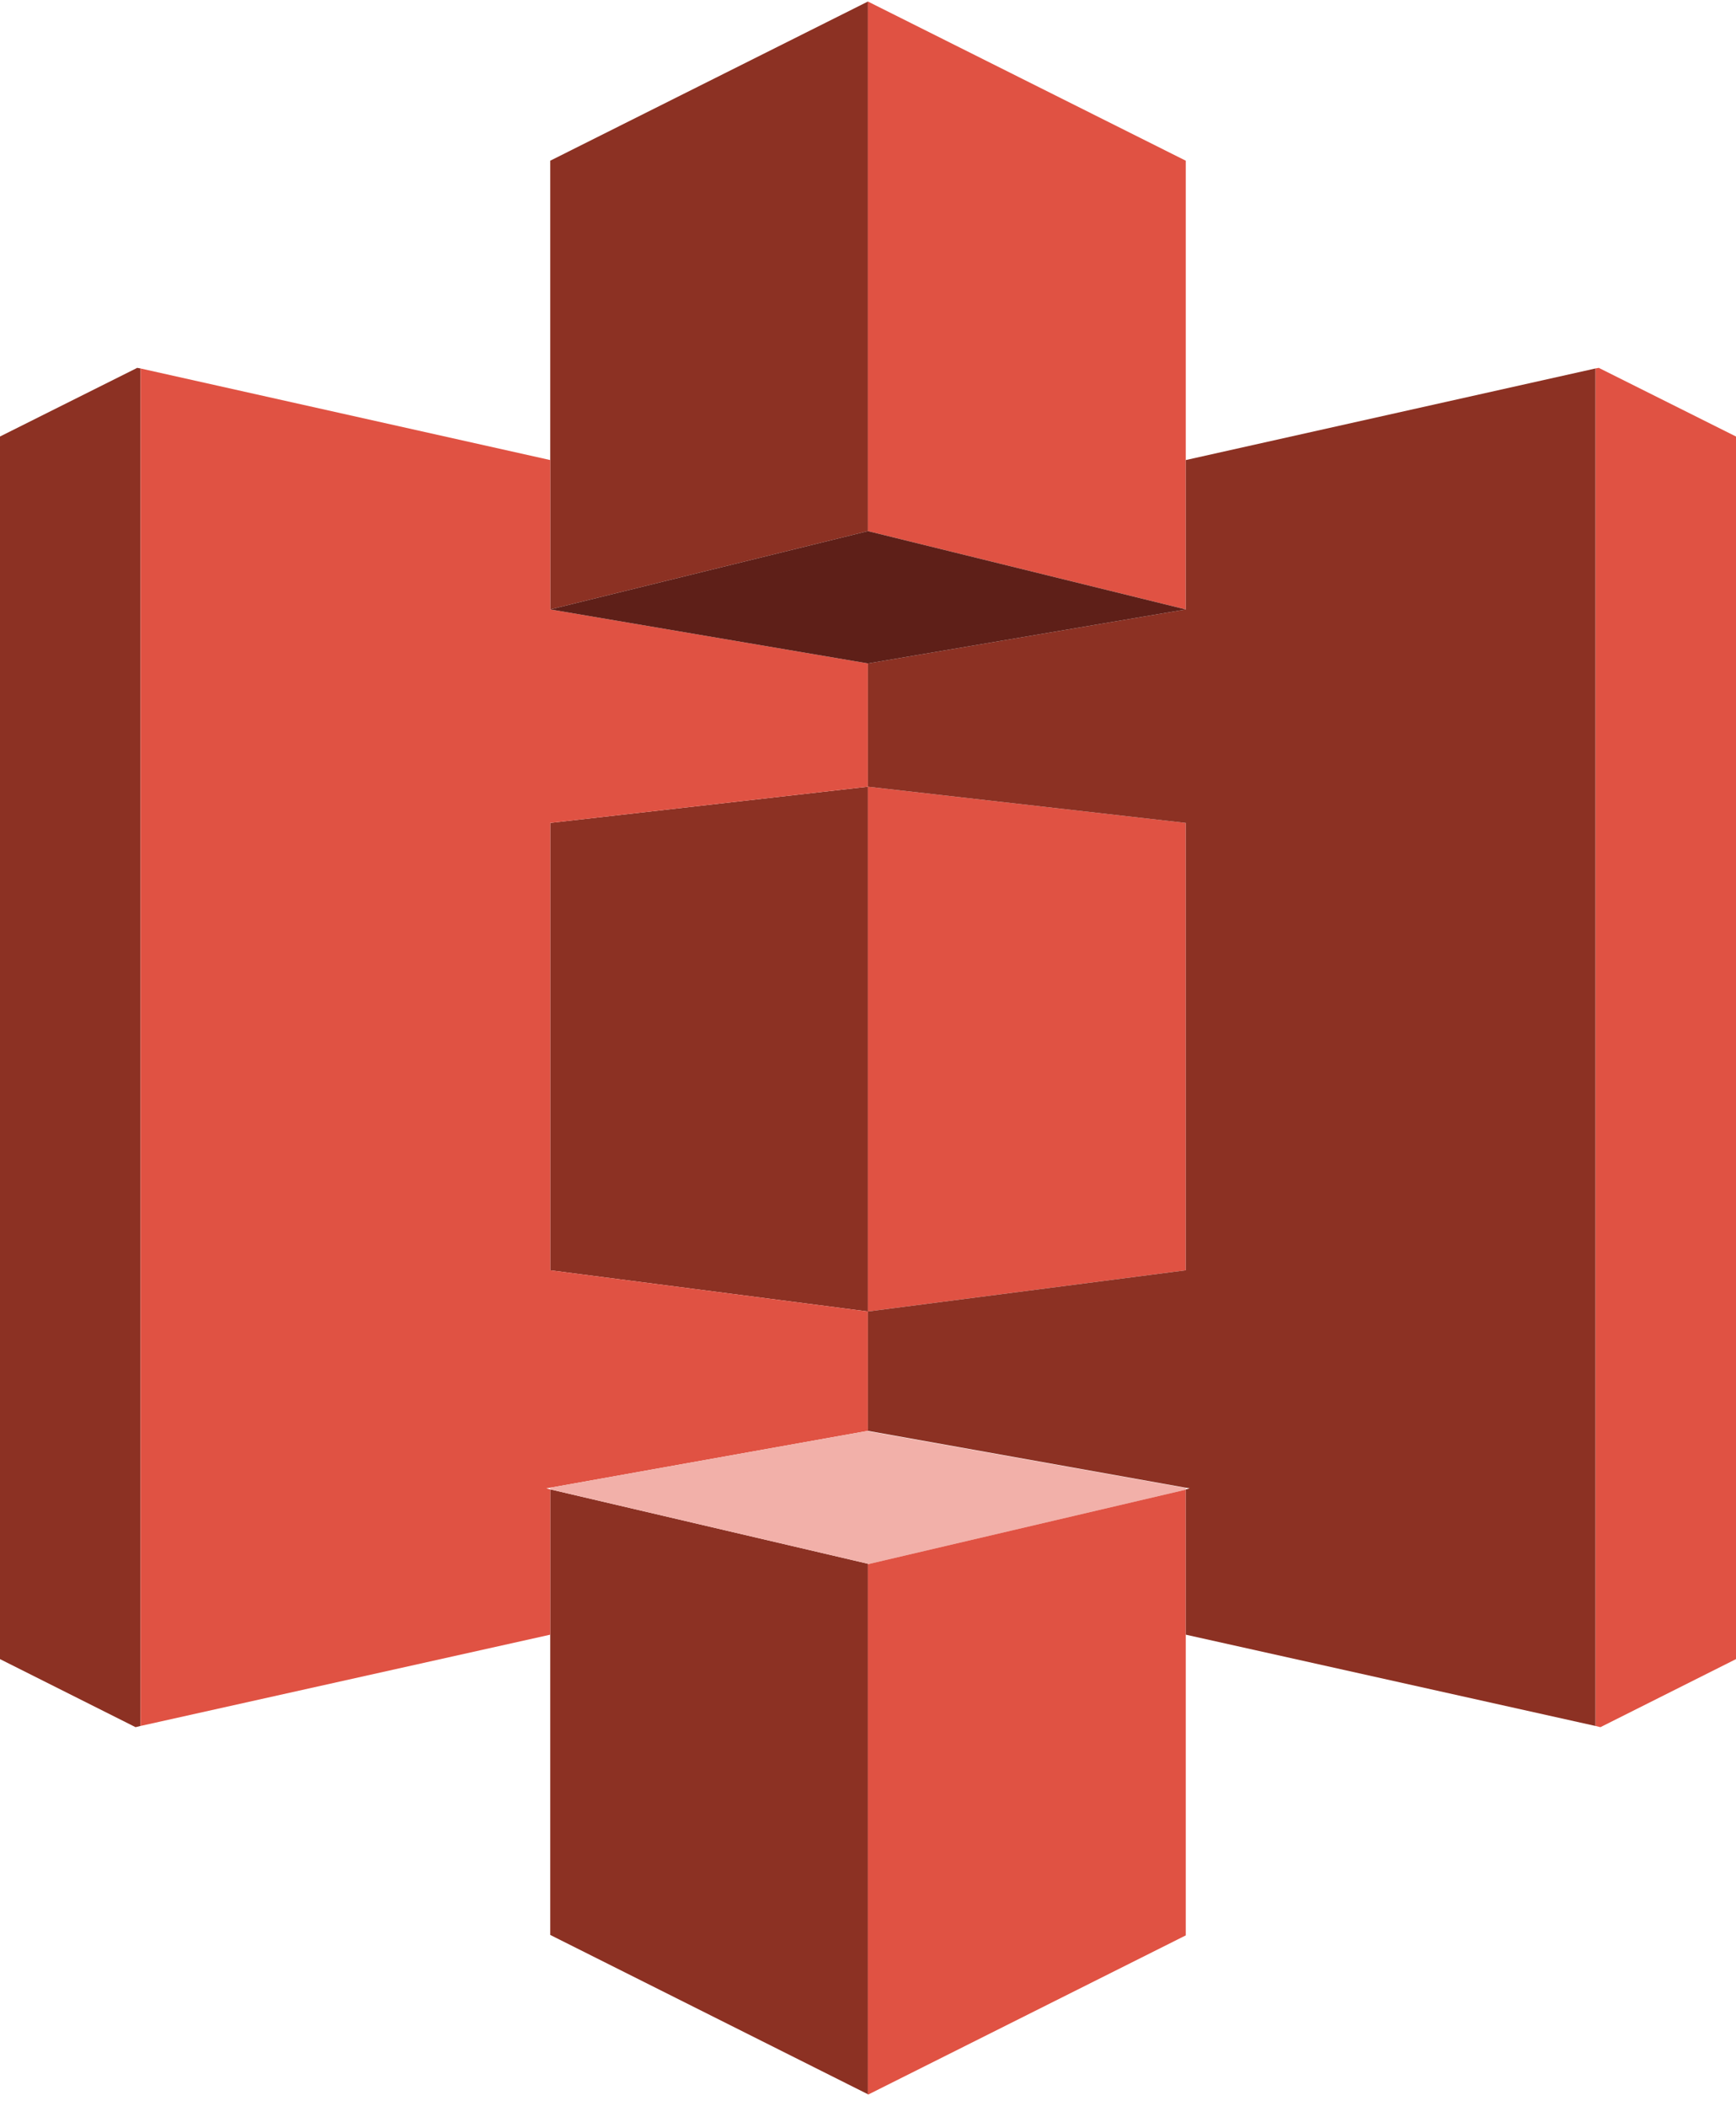 <svg viewBox="0 0 141 171" fill="none" xmlns="http://www.w3.org/2000/svg">
<path d="M70.494 43.126V0.124L44.69 13.049V49.485L70.494 43.126Z" fill="#8C3123"/>
<path d="M44.69 66.82V103.146L70.494 106.491V63.88L44.69 66.82Z" fill="#8C3123"/>
<path d="M70.494 126.975L44.69 120.935V157.114L70.494 170.051V126.975Z" fill="#8C3123"/>
<path d="M11.415 29.919L11.145 29.87L0 35.444V134.718L11.01 140.244L11.415 140.146V29.919Z" fill="#8C3123"/>
<path d="M44.69 120.935L44.37 120.85L44.69 120.801L70.493 116.182V106.491L44.69 103.146V66.821L70.493 63.88V53.871L44.69 49.485V37.356L11.415 29.919V140.146L44.69 132.734V120.935Z" fill="#E05243"/>
<path d="M70.493 43.126L96.31 49.485V13.049L70.493 0.124V43.126Z" fill="#E05243"/>
<path d="M96.31 103.146V66.82L70.493 63.88V106.491L96.31 103.146Z" fill="#E05243"/>
<path d="M70.519 116.218L70.494 116.182L44.69 120.8V120.935L70.494 126.975V127.012L96.31 120.96V120.825L70.519 116.218Z" fill="#F2B0A9"/>
<path d="M96.31 120.96L70.493 127.012V170.088L96.31 157.151V120.96Z" fill="#E05243"/>
<path d="M129.855 29.87L129.585 29.919V140.146L129.99 140.244L141 134.718V35.444L129.855 29.87Z" fill="#E05243"/>
<path d="M129.584 29.919L96.31 37.356V49.485L70.493 53.871V63.88L96.31 66.821V103.146L70.493 106.491V116.182L96.31 120.801L96.629 120.85L96.31 120.935V132.734L129.584 140.146V29.919Z" fill="#8C3123"/>
<path d="M70.494 43.126L44.69 49.485L70.494 53.871L96.31 49.485L70.494 43.126Z" fill="#5E1F18"/>
</svg>
